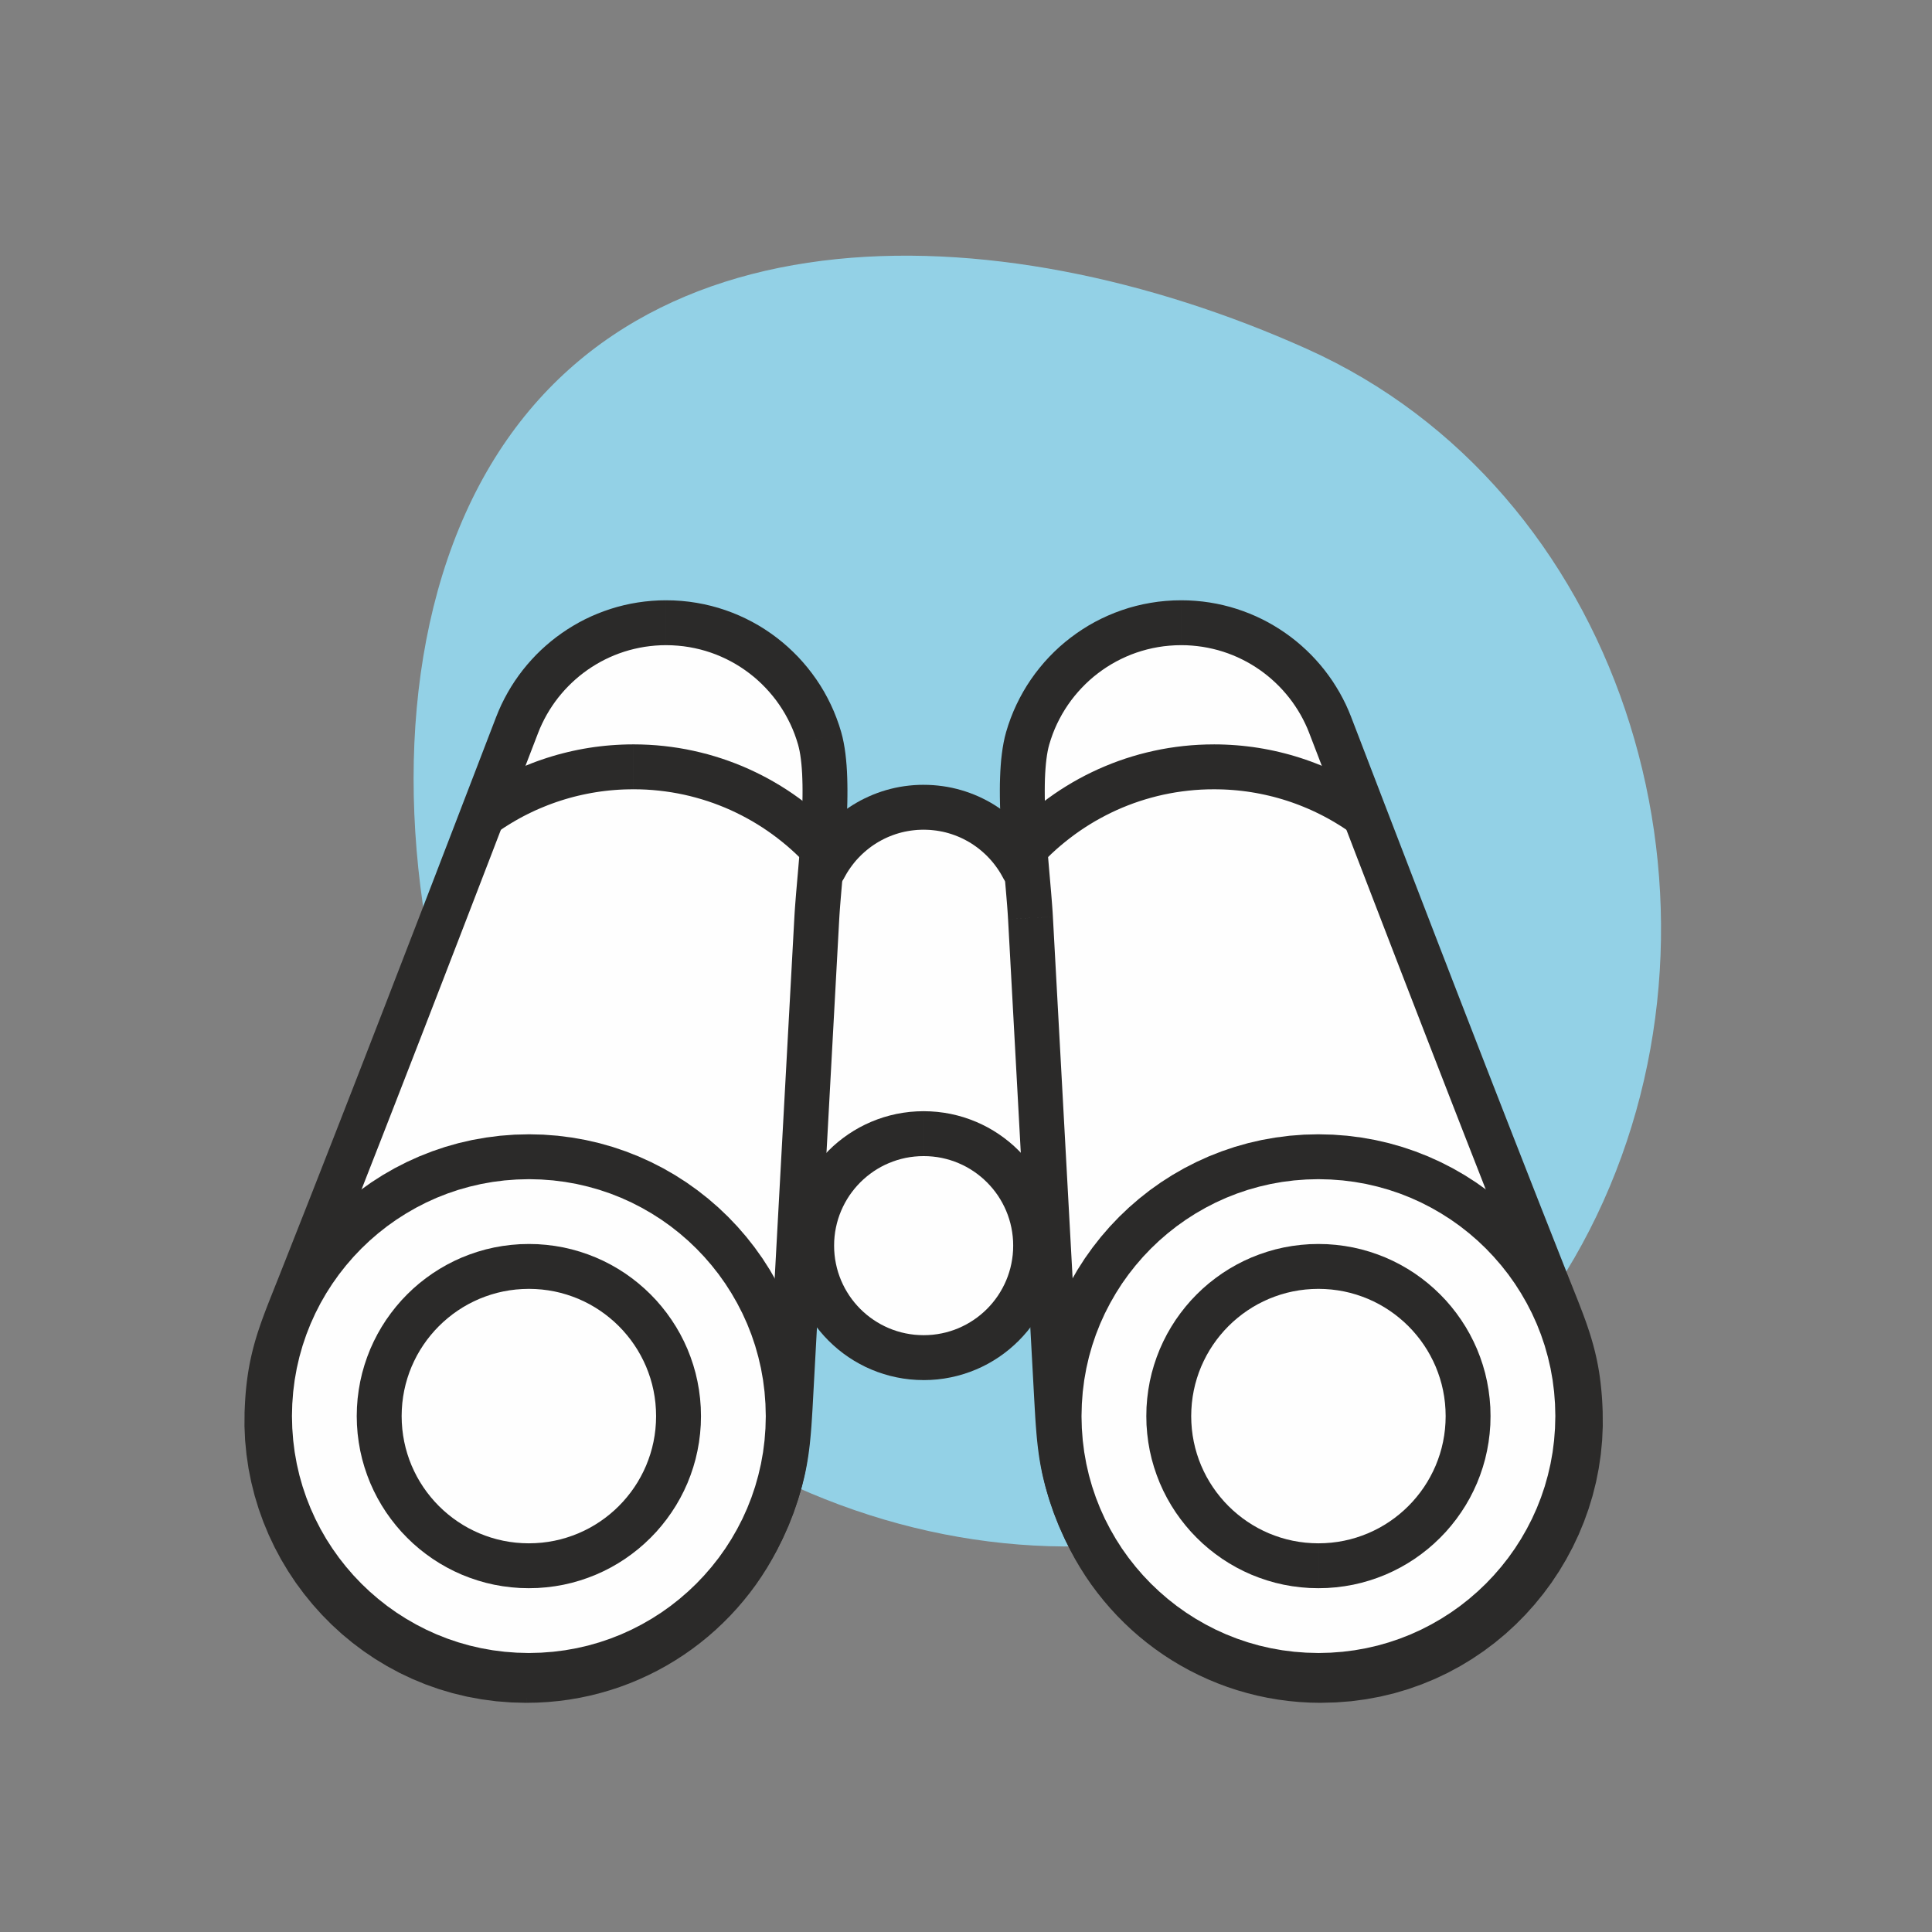 <?xml version="1.0" encoding="UTF-8"?>
<!DOCTYPE svg PUBLIC "-//W3C//DTD SVG 1.1//EN" "http://www.w3.org/Graphics/SVG/1.1/DTD/svg11.dtd">
<!-- Creator: CorelDRAW 2019 (64-Bit) -->
<svg xmlns="http://www.w3.org/2000/svg" xml:space="preserve" width="762px" height="762px" version="1.1" style="shape-rendering:geometricPrecision; text-rendering:geometricPrecision; image-rendering:optimizeQuality; fill-rule:evenodd; clip-rule:evenodd"
viewBox="0 0 762 762"
 xmlns:xlink="http://www.w3.org/1999/xlink">
 <rect x="0" y="0" width="762" height="762" fill="#808080" stroke="none"/>
 <defs>
  <style type="text/css">
   <![CDATA[
    .fil1 {fill:#FEFEFE}
    .fil0 {fill:#93D1E6}
    .fil2 {fill:#2B2A29;fill-rule:nonzero}
   ]]>
  </style>
 </defs>
 <g id="Слой_x0020_1">
  <path class="fil0" d="M183.58 202.5c-55.68,123.93 7.12,328.58 130.25,383.9 123.12,55.33 262.88,11.3 318.56,-112.62 55.69,-123.93 6.22,-280.82 -116.9,-336.15 -123.13,-55.33 -276.22,-59.05 -331.91,64.87z"/>
  <g id="_2583103706448">
   <polygon class="fil1" points="321.52,468.97 346.38,456.13 360.64,448.62 386.26,458.31 410.85,473.61 408.66,334.29 361.68,319 326.71,333.75 "/>
   <g>
    <g>
     <path class="fil1" d="M262.73 245.61c28.74,0 52.98,19.26 60.53,45.57 4.93,17.19 -0.12,52.94 -1.1,70.86l-10.32 189.21c-1.11,20.32 -1.85,30.02 -10.02,49.22 -15.58,36.61 -51.89,62.29 -94.19,62.29 -59.72,0 -104.12,-50.01 -102.31,-105.64 0.69,-21.13 5.33,-31.18 12.88,-50.23 29.18,-73.65 57.37,-147.09 85.73,-220.89 9.08,-23.62 31.98,-40.39 58.8,-40.39z"/>
     <path id="1" class="fil2" d="M331.77 288.74l-17.02 4.88 0 0 -0.65 -2.09 -0.73 -2.07 -0.81 -2.02 -0.89 -1.98 -0.97 -1.94 -1.04 -1.9 -1.11 -1.84 -1.19 -1.81 -1.25 -1.75 -1.32 -1.69 -1.39 -1.64 -1.45 -1.59 -1.51 -1.53 -1.57 -1.47 -1.62 -1.4 -1.69 -1.34 -1.73 -1.27 -1.79 -1.21 -1.83 -1.13 -1.88 -1.06 -1.93 -0.99 -1.97 -0.91 -2.01 -0.84 -2.05 -0.75 -2.09 -0.67 -2.13 -0.59 -2.16 -0.5 -2.19 -0.42 -2.23 -0.33 -2.25 -0.23 -2.28 -0.15 -2.31 -0.05 0 -17.7 3.05 0.06 3.02 0.19 2.99 0.31 2.95 0.44 2.91 0.55 2.88 0.67 2.82 0.78 2.78 0.9 2.73 1 2.68 1.11 2.61 1.21 2.56 1.31 2.51 1.41 2.43 1.51 2.37 1.6 2.3 1.69 2.23 1.77 2.15 1.86 2.08 1.95 2.01 2.02 1.91 2.1 1.84 2.18 1.75 2.25 1.67 2.32 1.57 2.38 1.48 2.46 1.38 2.52 1.28 2.57 1.19 2.64 1.07 2.69 0.98 2.74 0.86 2.79 0 0zm-0.77 73.78l-17.68 -0.96 0 0 0.11 -1.81 0.13 -1.9 0.15 -1.97 0.16 -2.04 0.17 -2.11 0.19 -2.17 0.19 -2.22 0.2 -2.28 0.2 -2.31 0.2 -2.36 0.2 -2.39 0.19 -2.41 0.19 -2.43 0.17 -2.44 0.17 -2.45 0.15 -2.44 0.13 -2.43 0.11 -2.42 0.09 -2.39 0.06 -2.35 0.04 -2.32 0.01 -2.27 -0.02 -2.21 -0.06 -2.16 -0.08 -2.07 -0.13 -1.99 -0.16 -1.9 -0.2 -1.79 -0.23 -1.68 -0.27 -1.56 -0.31 -1.41 -0.32 -1.26 17.02 -4.88 0.54 2.07 0.45 2.12 0.38 2.18 0.31 2.22 0.25 2.27 0.2 2.32 0.15 2.36 0.1 2.41 0.06 2.43 0.03 2.48 -0.01 2.5 -0.04 2.53 -0.07 2.54 -0.1 2.55 -0.12 2.57 -0.14 2.56 -0.15 2.55 -0.17 2.54 -0.18 2.53 -0.19 2.5 -0.2 2.47 -0.2 2.43 -0.21 2.39 -0.2 2.33 -0.2 2.28 -0.19 2.21 -0.18 2.14 -0.17 2.05 -0.16 1.97 -0.14 1.87 -0.12 1.77 -0.1 1.64 0 0zm-28 188.25l10.32 -189.21 17.68 0.96 -10.32 189.22 0 0 -17.68 -0.97zm6.97 53.17l-16.3 -6.94 0 0 0.71 -1.69 0.67 -1.64 0.63 -1.58 0.58 -1.53 0.55 -1.48 0.51 -1.44 0.47 -1.4 0.44 -1.36 0.41 -1.33 0.38 -1.31 0.35 -1.29 0.32 -1.26 0.31 -1.26 0.27 -1.25 0.26 -1.24 0.24 -1.25 0.22 -1.26 0.2 -1.26 0.19 -1.29 0.17 -1.3 0.17 -1.34 0.15 -1.36 0.14 -1.4 0.13 -1.43 0.12 -1.48 0.12 -1.52 0.11 -1.57 0.1 -1.63 0.11 -1.68 0.1 -1.73 0.1 -1.8 0.1 -1.87 17.68 0.97 -0.1 1.88 -0.1 1.83 -0.11 1.79 -0.11 1.74 -0.11 1.69 -0.11 1.67 -0.13 1.64 -0.13 1.6 -0.15 1.59 -0.15 1.56 -0.17 1.55 -0.19 1.53 -0.2 1.53 -0.23 1.51 -0.24 1.51 -0.26 1.51 -0.29 1.52 -0.31 1.51 -0.34 1.52 -0.37 1.53 -0.39 1.54 -0.43 1.55 -0.45 1.57 -0.49 1.59 -0.52 1.6 -0.55 1.64 -0.59 1.66 -0.62 1.69 -0.66 1.72 -0.7 1.77 -0.74 1.8 -0.77 1.85 0 0.01zm-102.34 67.67l0 -17.71 0 0 3.61 -0.06 3.58 -0.21 3.54 -0.33 3.49 -0.47 3.45 -0.59 3.41 -0.72 3.36 -0.84 3.31 -0.96 3.26 -1.08 3.2 -1.19 3.15 -1.31 3.09 -1.41 3.03 -1.53 2.96 -1.63 2.9 -1.73 2.83 -1.84 2.76 -1.93 2.68 -2.03 2.61 -2.12 2.53 -2.21 2.45 -2.3 2.36 -2.39 2.28 -2.47 2.19 -2.55 2.1 -2.63 2 -2.7 1.91 -2.78 1.81 -2.84 1.7 -2.92 1.61 -2.98 1.49 -3.04 1.39 -3.11 16.3 6.94 -1.65 3.69 -1.79 3.63 -1.91 3.54 -2.03 3.47 -2.15 3.38 -2.26 3.31 -2.39 3.21 -2.49 3.12 -2.6 3.03 -2.71 2.94 -2.81 2.83 -2.91 2.74 -3 2.63 -3.1 2.52 -3.19 2.41 -3.28 2.3 -3.37 2.18 -3.45 2.06 -3.52 1.94 -3.61 1.81 -3.68 1.69 -3.74 1.56 -3.82 1.42 -3.88 1.28 -3.94 1.14 -4.01 1.01 -4.05 0.85 -4.11 0.71 -4.16 0.55 -4.2 0.4 -4.25 0.24 -4.28 0.08 0 0zm-111.16 -114.78l17.7 0.58 0 0 -0.03 4.74 0.21 4.7 0.45 4.66 0.67 4.61 0.91 4.55 1.13 4.48 1.34 4.42 1.55 4.33 1.77 4.24 1.96 4.15 2.16 4.04 2.35 3.93 2.54 3.82 2.71 3.68 2.89 3.56 3.07 3.41 3.22 3.26 3.38 3.1 3.54 2.93 3.68 2.77 3.83 2.58 3.97 2.4 4.09 2.21 4.23 2 4.34 1.8 4.46 1.58 4.58 1.35 4.69 1.13 4.79 0.89 4.9 0.65 4.99 0.39 5.09 0.13 0 17.71 -6.01 -0.16 -5.92 -0.46 -5.82 -0.77 -5.71 -1.06 -5.59 -1.34 -5.46 -1.62 -5.33 -1.89 -5.18 -2.14 -5.04 -2.39 -4.88 -2.63 -4.73 -2.86 -4.56 -3.08 -4.38 -3.29 -4.21 -3.49 -4.02 -3.69 -3.83 -3.87 -3.63 -4.05 -3.43 -4.21 -3.23 -4.37 -3.01 -4.53 -2.79 -4.66 -2.56 -4.8 -2.33 -4.92 -2.09 -5.04 -1.85 -5.15 -1.6 -5.25 -1.34 -5.34 -1.08 -5.41 -0.8 -5.5 -0.54 -5.55 -0.25 -5.61 0.04 -5.65 0 0zm13.5 -53.2l16.46 6.52 0 0 -0.71 1.77 -0.68 1.72 -0.66 1.66 -0.65 1.62 -0.62 1.57 -0.6 1.53 -0.58 1.49 -0.56 1.45 -0.54 1.42 -0.51 1.38 -0.49 1.37 -0.47 1.34 -0.45 1.32 -0.43 1.31 -0.41 1.3 -0.38 1.3 -0.37 1.28 -0.34 1.3 -0.33 1.3 -0.3 1.32 -0.29 1.33 -0.27 1.36 -0.25 1.38 -0.23 1.41 -0.21 1.46 -0.19 1.49 -0.17 1.54 -0.16 1.59 -0.13 1.64 -0.11 1.71 -0.1 1.76 -0.07 1.84 -17.7 -0.58 0.09 -2.06 0.1 -2.01 0.13 -1.96 0.15 -1.91 0.18 -1.86 0.21 -1.82 0.23 -1.78 0.25 -1.74 0.28 -1.71 0.3 -1.68 0.33 -1.65 0.35 -1.62 0.37 -1.6 0.39 -1.57 0.42 -1.56 0.43 -1.55 0.46 -1.53 0.47 -1.51 0.5 -1.51 0.51 -1.51 0.52 -1.5 0.55 -1.51 0.56 -1.51 0.57 -1.52 0.59 -1.54 0.61 -1.55 0.62 -1.58 0.64 -1.6 0.65 -1.63 0.66 -1.67 0.68 -1.7 0.7 -1.75 0 0zm85.7 -220.8l16.53 6.35 0 0 -2.66 6.91 -2.66 6.92 -2.66 6.92 -2.65 6.91 -2.66 6.91 -2.66 6.91 -2.65 6.91 -2.66 6.9 -2.66 6.91 -2.66 6.91 -2.66 6.9 -2.66 6.9 -2.67 6.9 -2.66 6.91 -2.67 6.9 -2.67 6.9 -2.67 6.9 -2.68 6.9 -2.68 6.9 -2.68 6.9 -2.68 6.9 -2.69 6.9 -2.69 6.91 -2.7 6.9 -2.7 6.9 -2.7 6.9 -2.71 6.91 -2.72 6.9 -2.71 6.91 -2.73 6.9 -2.73 6.91 -2.73 6.91 -16.46 -6.52 2.73 -6.9 2.72 -6.9 2.72 -6.9 2.72 -6.89 2.71 -6.9 2.7 -6.89 2.7 -6.9 2.7 -6.89 2.69 -6.89 2.69 -6.9 2.69 -6.89 2.68 -6.89 2.68 -6.9 2.67 -6.89 2.68 -6.9 2.67 -6.89 2.66 -6.9 2.67 -6.9 2.66 -6.89 2.67 -6.9 2.66 -6.9 2.66 -6.9 2.66 -6.9 2.65 -6.91 2.66 -6.9 2.66 -6.91 2.65 -6.91 2.66 -6.91 2.66 -6.91 2.65 -6.91 2.66 -6.92 2.66 -6.91 0 0zm67.06 -46.07l0 17.7 0 0 -2.16 0.04 -2.13 0.13 -2.11 0.21 -2.09 0.28 -2.05 0.37 -2.02 0.44 -2 0.51 -1.97 0.59 -1.93 0.66 -1.9 0.73 -1.87 0.8 -1.83 0.87 -1.79 0.93 -1.75 1 -1.71 1.06 -1.67 1.12 -1.62 1.18 -1.58 1.24 -1.53 1.3 -1.48 1.35 -1.43 1.41 -1.38 1.45 -1.32 1.51 -1.27 1.55 -1.21 1.6 -1.15 1.65 -1.09 1.69 -1.03 1.73 -0.96 1.77 -0.9 1.81 -0.84 1.85 -0.76 1.89 -16.53 -6.35 1.02 -2.51 1.1 -2.46 1.2 -2.4 1.28 -2.35 1.36 -2.3 1.45 -2.25 1.53 -2.18 1.6 -2.12 1.68 -2.06 1.76 -2 1.82 -1.93 1.89 -1.86 1.97 -1.79 2.03 -1.72 2.09 -1.64 2.15 -1.56 2.21 -1.49 2.28 -1.41 2.32 -1.33 2.38 -1.24 2.43 -1.15 2.48 -1.06 2.53 -0.97 2.57 -0.88 2.62 -0.79 2.65 -0.68 2.7 -0.59 2.73 -0.48 2.76 -0.38 2.79 -0.27 2.83 -0.17 2.85 -0.05 0 0z"/>
    </g>
    <g>
     <path class="fil1" d="M208.59 456.23c56.49,0 102.29,45.8 102.29,102.29 0,56.49 -45.8,102.29 -102.29,102.29 -56.49,0 -102.29,-45.8 -102.29,-102.29 0,-56.49 45.8,-102.29 102.29,-102.29z"/>
     <path id="1" class="fil2" d="M319.73 558.52l-17.7 0 0 0 -0.13 -4.82 -0.36 -4.75 -0.59 -4.67 -0.82 -4.6 -1.05 -4.52 -1.25 -4.43 -1.47 -4.34 -1.67 -4.24 -1.87 -4.13 -2.07 -4.03 -2.25 -3.91 -2.43 -3.8 -2.6 -3.66 -2.78 -3.53 -2.93 -3.39 -3.1 -3.25 -3.25 -3.1 -3.39 -2.93 -3.53 -2.78 -3.66 -2.6 -3.8 -2.43 -3.91 -2.25 -4.03 -2.07 -4.13 -1.87 -4.24 -1.67 -4.34 -1.47 -4.43 -1.25 -4.52 -1.05 -4.6 -0.82 -4.67 -0.59 -4.75 -0.36 -4.82 -0.13 0 -17.7 5.71 0.14 5.64 0.43 5.56 0.71 5.48 0.97 5.38 1.24 5.28 1.5 5.16 1.75 5.05 1.99 4.93 2.23 4.79 2.45 4.66 2.68 4.51 2.89 4.35 3.1 4.2 3.3 4.03 3.49 3.86 3.68 3.68 3.86 3.49 4.03 3.3 4.2 3.1 4.35 2.89 4.51 2.67 4.66 2.46 4.79 2.23 4.93 1.99 5.05 1.74 5.16 1.5 5.28 1.25 5.38 0.97 5.48 0.71 5.56 0.43 5.64 0.14 5.71 0 0zm-111.14 111.14l0 -17.7 0 0 4.82 -0.13 4.75 -0.36 4.67 -0.59 4.6 -0.82 4.52 -1.04 4.43 -1.26 4.34 -1.47 4.24 -1.67 4.13 -1.87 4.03 -2.07 3.91 -2.25 3.8 -2.43 3.66 -2.6 3.53 -2.78 3.39 -2.94 3.25 -3.09 3.09 -3.25 2.94 -3.39 2.78 -3.53 2.6 -3.66 2.43 -3.79 2.25 -3.92 2.07 -4.02 1.87 -4.14 1.67 -4.24 1.47 -4.34 1.25 -4.43 1.05 -4.52 0.82 -4.6 0.59 -4.67 0.36 -4.75 0.13 -4.82 17.7 0 -0.14 5.71 -0.43 5.64 -0.71 5.56 -0.97 5.48 -1.25 5.38 -1.5 5.28 -1.74 5.16 -1.99 5.06 -2.23 4.92 -2.46 4.79 -2.67 4.66 -2.89 4.51 -3.1 4.36 -3.3 4.19 -3.49 4.03 -3.68 3.86 -3.86 3.68 -4.03 3.49 -4.2 3.3 -4.35 3.1 -4.51 2.89 -4.66 2.68 -4.79 2.45 -4.93 2.23 -5.05 1.99 -5.16 1.75 -5.28 1.5 -5.38 1.24 -5.48 0.97 -5.56 0.71 -5.64 0.43 -5.71 0.14 0 0zm-111.14 -111.14l17.7 0 0 0 0.13 4.82 0.36 4.75 0.59 4.67 0.82 4.6 1.04 4.52 1.26 4.43 1.47 4.34 1.67 4.24 1.87 4.14 2.06 4.02 2.25 3.92 2.44 3.79 2.6 3.66 2.78 3.53 2.93 3.39 3.1 3.25 3.25 3.1 3.39 2.93 3.53 2.78 3.66 2.6 3.8 2.43 3.91 2.25 4.03 2.07 4.13 1.87 4.24 1.67 4.34 1.47 4.43 1.26 4.52 1.04 4.6 0.82 4.67 0.59 4.75 0.36 4.82 0.13 0 17.7 -5.71 -0.14 -5.64 -0.43 -5.56 -0.71 -5.48 -0.97 -5.38 -1.24 -5.28 -1.5 -5.16 -1.75 -5.05 -1.99 -4.93 -2.23 -4.79 -2.45 -4.66 -2.68 -4.51 -2.89 -4.36 -3.1 -4.19 -3.3 -4.03 -3.49 -3.86 -3.68 -3.68 -3.86 -3.49 -4.03 -3.3 -4.19 -3.1 -4.36 -2.89 -4.51 -2.68 -4.66 -2.45 -4.79 -2.23 -4.92 -1.99 -5.06 -1.75 -5.16 -1.5 -5.28 -1.24 -5.38 -0.98 -5.48 -0.7 -5.56 -0.43 -5.64 -0.14 -5.71 0 0zm111.14 -111.14l0 17.7 0 0 -4.82 0.13 -4.75 0.36 -4.67 0.59 -4.6 0.82 -4.52 1.05 -4.43 1.25 -4.34 1.47 -4.24 1.67 -4.13 1.87 -4.03 2.07 -3.91 2.25 -3.8 2.43 -3.66 2.6 -3.53 2.78 -3.39 2.93 -3.25 3.1 -3.1 3.25 -2.93 3.39 -2.78 3.53 -2.6 3.66 -2.44 3.8 -2.25 3.91 -2.06 4.03 -1.87 4.13 -1.67 4.24 -1.47 4.34 -1.26 4.43 -1.04 4.52 -0.82 4.6 -0.59 4.67 -0.36 4.75 -0.13 4.82 -17.7 0 0.14 -5.71 0.43 -5.64 0.7 -5.56 0.98 -5.48 1.24 -5.38 1.5 -5.28 1.75 -5.16 1.99 -5.05 2.23 -4.93 2.45 -4.79 2.68 -4.66 2.89 -4.51 3.1 -4.35 3.3 -4.2 3.49 -4.03 3.68 -3.86 3.86 -3.68 4.03 -3.49 4.2 -3.3 4.35 -3.1 4.51 -2.89 4.66 -2.68 4.79 -2.45 4.93 -2.23 5.05 -1.99 5.16 -1.75 5.28 -1.5 5.38 -1.24 5.48 -0.97 5.56 -0.71 5.64 -0.43 5.71 -0.14 0 0z"/>
    </g>
    <g>
     <path class="fil2" d="M196 328.33c-3.99,2.82 -9.52,1.86 -12.34,-2.13 -2.81,-4 -1.86,-9.52 2.14,-12.34l10.2 14.47zm53.8 -34.74l0 17.71 0 0 -1.88 0.02 -1.87 0.05 -1.85 0.09 -1.85 0.13 -1.84 0.16 -1.83 0.2 -1.81 0.23 -1.8 0.27 -1.79 0.3 -1.78 0.34 -1.77 0.37 -1.76 0.4 -1.74 0.43 -1.73 0.47 -1.71 0.5 -1.7 0.53 -1.69 0.56 -1.68 0.6 -1.65 0.62 -1.64 0.66 -1.63 0.68 -1.62 0.71 -1.59 0.75 -1.58 0.77 -1.57 0.8 -1.54 0.83 -1.53 0.86 -1.51 0.89 -1.49 0.91 -1.48 0.94 -1.45 0.97 -1.44 0.99 -10.2 -14.47 1.7 -1.18 1.73 -1.15 1.76 -1.12 1.77 -1.09 1.8 -1.05 1.82 -1.02 1.84 -0.99 1.86 -0.95 1.88 -0.92 1.9 -0.89 1.92 -0.85 1.93 -0.81 1.96 -0.78 1.98 -0.75 1.99 -0.7 2.01 -0.67 2.03 -0.63 2.04 -0.6 2.06 -0.55 2.08 -0.52 2.09 -0.48 2.1 -0.44 2.12 -0.4 2.13 -0.36 2.15 -0.32 2.16 -0.27 2.17 -0.24 2.18 -0.19 2.19 -0.15 2.2 -0.11 2.22 -0.07 2.23 -0.02 0 0zm82.06 36.18l-13.07 11.95 -1.63 -1.73 -1.67 -1.7 -1.7 -1.64 -1.76 -1.61 -1.79 -1.56 -1.83 -1.51 -1.87 -1.47 -1.91 -1.43 -1.94 -1.37 -1.98 -1.33 -2.01 -1.27 -2.05 -1.23 -2.09 -1.17 -2.11 -1.12 -2.15 -1.07 -2.17 -1.02 -2.21 -0.96 -2.24 -0.9 -2.26 -0.85 -2.29 -0.79 -2.32 -0.73 -2.34 -0.67 -2.37 -0.62 -2.39 -0.55 -2.42 -0.49 -2.43 -0.43 -2.46 -0.36 -2.48 -0.3 -2.51 -0.24 -2.51 -0.17 -2.54 -0.1 -2.56 -0.03 0 -17.71 3.03 0.04 3.01 0.12 3 0.2 2.97 0.28 2.95 0.36 2.92 0.43 2.91 0.51 2.87 0.59 2.85 0.66 2.82 0.72 2.79 0.81 2.76 0.87 2.73 0.94 2.7 1.01 2.66 1.07 2.63 1.15 2.59 1.21 2.56 1.27 2.51 1.33 2.48 1.4 2.44 1.46 2.39 1.51 2.36 1.58 2.31 1.64 2.27 1.69 2.22 1.74 2.17 1.8 2.13 1.86 2.08 1.91 2.04 1.95 1.98 2.01 1.93 2.06zm0 0c3.29,3.61 3.04,9.21 -0.57,12.51 -3.6,3.3 -9.21,3.05 -12.5,-0.56l13.07 -11.95z"/>
    </g>
    <g>
     <path class="fil1" d="M465.86 245.61c-28.74,0 -52.98,19.26 -60.53,45.57 -4.93,17.19 0.12,52.94 1.1,70.86l10.31 189.21c1.11,20.32 1.86,30.02 10.03,49.22 15.58,36.61 51.88,62.29 94.19,62.29 59.71,0 104.12,-50.01 102.31,-105.64 -0.69,-21.13 -5.33,-31.18 -12.88,-50.23 -29.18,-73.65 -57.38,-147.09 -85.73,-220.89 -9.08,-23.62 -31.98,-40.39 -58.8,-40.39z"/>
     <path id="1" class="fil2" d="M396.82 288.74l0 0 0.86 -2.79 0.97 -2.74 1.08 -2.69 1.19 -2.64 1.28 -2.57 1.38 -2.52 1.48 -2.46 1.57 -2.38 1.66 -2.32 1.76 -2.25 1.83 -2.18 1.92 -2.1 2 -2.02 2.08 -1.95 2.16 -1.86 2.23 -1.77 2.3 -1.69 2.37 -1.6 2.43 -1.51 2.5 -1.41 2.56 -1.31 2.62 -1.21 2.68 -1.11 2.73 -1 2.77 -0.9 2.83 -0.78 2.88 -0.67 2.91 -0.55 2.95 -0.44 2.99 -0.31 3.02 -0.19 3.05 -0.06 0 17.7 -2.31 0.05 -2.28 0.15 -2.26 0.23 -2.22 0.33 -2.2 0.42 -2.15 0.5 -2.13 0.59 -2.09 0.67 -2.05 0.75 -2.01 0.84 -1.97 0.91 -1.93 0.99 -1.88 1.06 -1.83 1.13 -1.79 1.21 -1.73 1.27 -1.69 1.34 -1.62 1.4 -1.57 1.47 -1.51 1.53 -1.45 1.59 -1.39 1.64 -1.32 1.69 -1.25 1.75 -1.19 1.81 -1.11 1.84 -1.04 1.9 -0.97 1.94 -0.89 1.98 -0.81 2.02 -0.73 2.07 -0.65 2.09 0 0 -17.02 -4.88zm0.77 73.78l0 0.01 -0.1 -1.65 -0.12 -1.77 -0.14 -1.87 -0.16 -1.96 -0.17 -2.06 -0.18 -2.14 -0.19 -2.21 -0.2 -2.28 -0.2 -2.33 -0.21 -2.39 -0.2 -2.43 -0.2 -2.47 -0.19 -2.5 -0.18 -2.53 -0.17 -2.54 -0.16 -2.55 -0.13 -2.57 -0.12 -2.56 -0.1 -2.55 -0.07 -2.54 -0.04 -2.53 -0.01 -2.5 0.02 -2.48 0.07 -2.43 0.1 -2.41 0.15 -2.36 0.19 -2.32 0.26 -2.27 0.31 -2.22 0.38 -2.18 0.45 -2.12 0.54 -2.07 17.02 4.88 -0.33 1.26 -0.3 1.41 -0.27 1.56 -0.23 1.68 -0.2 1.79 -0.16 1.9 -0.13 1.99 -0.09 2.07 -0.05 2.16 -0.02 2.21 0.01 2.27 0.03 2.32 0.07 2.35 0.09 2.39 0.11 2.42 0.13 2.43 0.15 2.44 0.17 2.45 0.17 2.44 0.19 2.43 0.19 2.41 0.2 2.39 0.2 2.35 0.2 2.32 0.2 2.28 0.19 2.22 0.19 2.17 0.17 2.11 0.16 2.04 0.15 1.97 0.13 1.9 0.11 1.81 0 0 -17.68 0.96zm28 188.25l-17.69 0.97 0 0 -10.31 -189.22 17.68 -0.96 10.32 189.21zm-6.97 53.17l0 -0.01 -0.78 -1.85 -0.73 -1.8 -0.7 -1.77 -0.66 -1.72 -0.62 -1.69 -0.59 -1.66 -0.55 -1.64 -0.52 -1.61 -0.49 -1.58 -0.45 -1.57 -0.43 -1.55 -0.39 -1.54 -0.37 -1.53 -0.34 -1.52 -0.31 -1.51 -0.29 -1.52 -0.26 -1.5 -0.25 -1.52 -0.22 -1.51 -0.2 -1.53 -0.19 -1.53 -0.17 -1.55 -0.16 -1.56 -0.14 -1.59 -0.13 -1.6 -0.13 -1.63 -0.12 -1.67 -0.11 -1.7 -0.1 -1.74 -0.11 -1.79 -0.1 -1.83 -0.11 -1.88 17.69 -0.97 0.1 1.87 0.1 1.79 0.1 1.74 0.11 1.69 0.1 1.62 0.11 1.57 0.12 1.52 0.12 1.48 0.13 1.43 0.14 1.4 0.15 1.36 0.16 1.34 0.18 1.3 0.19 1.29 0.2 1.26 0.22 1.26 0.24 1.25 0.25 1.24 0.28 1.25 0.3 1.26 0.33 1.26 0.35 1.29 0.38 1.3 0.41 1.34 0.44 1.36 0.47 1.4 0.51 1.44 0.55 1.48 0.58 1.53 0.63 1.58 0.66 1.64 0.71 1.69 0 0 -16.29 6.94zm102.34 67.67l0 0 -4.29 -0.08 -4.24 -0.24 -4.2 -0.4 -4.16 -0.55 -4.11 -0.71 -4.06 -0.85 -4 -1.01 -3.94 -1.14 -3.88 -1.28 -3.82 -1.43 -3.74 -1.55 -3.68 -1.69 -3.61 -1.81 -3.52 -1.94 -3.45 -2.06 -3.37 -2.18 -3.28 -2.3 -3.19 -2.41 -3.1 -2.52 -3.01 -2.63 -2.9 -2.74 -2.81 -2.83 -2.71 -2.94 -2.6 -3.03 -2.49 -3.12 -2.39 -3.21 -2.27 -3.31 -2.14 -3.38 -2.04 -3.47 -1.9 -3.54 -1.79 -3.63 -1.65 -3.69 16.29 -6.94 1.39 3.11 1.5 3.04 1.6 2.98 1.71 2.92 1.81 2.84 1.91 2.78 2 2.7 2.1 2.63 2.19 2.55 2.28 2.47 2.36 2.39 2.45 2.3 2.53 2.21 2.61 2.12 2.68 2.03 2.76 1.93 2.83 1.84 2.9 1.73 2.96 1.63 3.03 1.53 3.09 1.41 3.15 1.31 3.2 1.19 3.26 1.08 3.31 0.96 3.36 0.84 3.41 0.72 3.45 0.59 3.49 0.47 3.54 0.33 3.58 0.21 3.61 0.06 0 0 0 17.71zm111.15 -114.78l0 0 0.04 5.65 -0.25 5.61 -0.53 5.55 -0.81 5.5 -1.07 5.41 -1.34 5.34 -1.6 5.25 -1.85 5.15 -2.09 5.04 -2.33 4.92 -2.57 4.8 -2.78 4.66 -3.01 4.53 -3.23 4.37 -3.43 4.21 -3.63 4.05 -3.83 3.87 -4.02 3.69 -4.21 3.49 -4.38 3.29 -4.56 3.08 -4.73 2.86 -4.88 2.63 -5.04 2.39 -5.19 2.14 -5.33 1.89 -5.46 1.62 -5.58 1.34 -5.71 1.06 -5.82 0.77 -5.92 0.46 -6.01 0.16 0 -17.71 5.09 -0.13 4.99 -0.39 4.9 -0.65 4.79 -0.89 4.69 -1.13 4.57 -1.35 4.47 -1.58 4.34 -1.8 4.23 -2 4.09 -2.21 3.97 -2.4 3.82 -2.58 3.69 -2.77 3.53 -2.93 3.39 -3.11 3.22 -3.25 3.06 -3.41 2.9 -3.56 2.71 -3.68 2.54 -3.82 2.35 -3.93 2.16 -4.04 1.96 -4.15 1.76 -4.24 1.56 -4.33 1.34 -4.41 1.13 -4.49 0.9 -4.55 0.68 -4.61 0.45 -4.66 0.21 -4.7 -0.03 -4.74 0 0 17.69 -0.58zm-13.49 -53.2l0 0 0.7 1.75 0.68 1.7 0.66 1.67 0.65 1.63 0.64 1.6 0.62 1.58 0.6 1.55 0.59 1.54 0.58 1.52 0.56 1.51 0.55 1.51 0.52 1.5 0.51 1.51 0.5 1.51 0.47 1.52 0.45 1.52 0.44 1.55 0.41 1.55 0.4 1.58 0.37 1.6 0.35 1.62 0.33 1.65 0.3 1.68 0.28 1.7 0.25 1.75 0.23 1.78 0.2 1.82 0.18 1.86 0.16 1.91 0.13 1.96 0.1 2.01 0.08 2.06 -17.69 0.58 -0.07 -1.84 -0.1 -1.76 -0.11 -1.71 -0.14 -1.64 -0.15 -1.59 -0.17 -1.54 -0.19 -1.5 -0.21 -1.45 -0.24 -1.41 -0.24 -1.38 -0.27 -1.36 -0.29 -1.33 -0.31 -1.32 -0.32 -1.3 -0.35 -1.3 -0.36 -1.29 -0.39 -1.29 -0.4 -1.3 -0.43 -1.31 -0.45 -1.32 -0.47 -1.34 -0.49 -1.37 -0.52 -1.38 -0.53 -1.42 -0.56 -1.45 -0.58 -1.49 -0.6 -1.53 -0.62 -1.57 -0.65 -1.62 -0.66 -1.66 -0.69 -1.72 -0.7 -1.77 0 0 16.46 -6.52zm-85.7 -220.8l0 0 2.66 6.91 2.66 6.92 2.65 6.91 2.66 6.91 2.65 6.91 2.66 6.91 2.66 6.91 2.66 6.9 2.65 6.91 2.66 6.9 2.66 6.9 2.66 6.9 2.66 6.9 2.67 6.89 2.66 6.9 2.67 6.9 2.67 6.89 2.68 6.9 2.67 6.89 2.68 6.9 2.68 6.89 2.69 6.89 2.69 6.9 2.69 6.89 2.7 6.89 2.7 6.9 2.7 6.89 2.71 6.9 2.72 6.89 2.72 6.9 2.72 6.9 2.73 6.9 -16.46 6.52 -2.73 -6.91 -2.73 -6.91 -2.73 -6.9 -2.72 -6.91 -2.71 -6.9 -2.71 -6.91 -2.7 -6.9 -2.7 -6.9 -2.7 -6.9 -2.69 -6.91 -2.69 -6.9 -2.68 -6.9 -2.68 -6.9 -2.68 -6.9 -2.68 -6.9 -2.67 -6.9 -2.67 -6.9 -2.67 -6.9 -2.67 -6.91 -2.66 -6.9 -2.66 -6.9 -2.66 -6.9 -2.66 -6.91 -2.66 -6.91 -2.66 -6.9 -2.65 -6.91 -2.66 -6.91 -2.66 -6.91 -2.66 -6.91 -2.65 -6.92 -2.66 -6.92 -2.66 -6.91 0 0 16.53 -6.35zm-67.06 -46.07l0 0 2.85 0.05 2.82 0.17 2.8 0.27 2.76 0.38 2.73 0.48 2.7 0.59 2.65 0.68 2.62 0.79 2.57 0.88 2.53 0.97 2.48 1.06 2.43 1.15 2.38 1.24 2.32 1.33 2.28 1.41 2.21 1.49 2.15 1.56 2.09 1.64 2.03 1.72 1.96 1.79 1.9 1.86 1.82 1.93 1.76 2 1.68 2.06 1.6 2.12 1.53 2.18 1.44 2.25 1.37 2.29 1.28 2.36 1.2 2.4 1.1 2.46 1.02 2.51 -16.53 6.35 -0.76 -1.89 -0.84 -1.85 -0.9 -1.81 -0.96 -1.77 -1.03 -1.73 -1.09 -1.69 -1.15 -1.65 -1.21 -1.6 -1.27 -1.55 -1.32 -1.51 -1.38 -1.46 -1.43 -1.4 -1.48 -1.35 -1.53 -1.3 -1.58 -1.24 -1.62 -1.18 -1.67 -1.12 -1.71 -1.06 -1.75 -1 -1.8 -0.93 -1.82 -0.87 -1.87 -0.8 -1.9 -0.73 -1.93 -0.66 -1.97 -0.59 -2 -0.51 -2.02 -0.44 -2.06 -0.37 -2.08 -0.28 -2.11 -0.21 -2.13 -0.13 -2.16 -0.04 0 0 0 -17.7z"/>
    </g>
    <g>
     <path class="fil1" d="M520 456.23c-56.5,0 -102.29,45.8 -102.29,102.29 0,56.49 45.79,102.29 102.29,102.29 56.49,0 102.29,-45.8 102.29,-102.29 0,-56.49 -45.8,-102.29 -102.29,-102.29z"/>
     <path id="1" class="fil2" d="M408.86 558.52l0 0 0.14 -5.71 0.43 -5.64 0.71 -5.56 0.97 -5.48 1.24 -5.38 1.5 -5.28 1.75 -5.16 1.99 -5.05 2.23 -4.93 2.45 -4.79 2.68 -4.66 2.89 -4.51 3.1 -4.35 3.3 -4.2 3.49 -4.03 3.68 -3.86 3.86 -3.68 4.03 -3.49 4.19 -3.3 4.36 -3.1 4.51 -2.89 4.66 -2.68 4.79 -2.45 4.92 -2.23 5.06 -1.99 5.16 -1.75 5.28 -1.5 5.38 -1.24 5.48 -0.97 5.56 -0.71 5.64 -0.43 5.71 -0.14 0 17.7 -4.82 0.13 -4.75 0.36 -4.67 0.59 -4.6 0.82 -4.52 1.05 -4.43 1.25 -4.34 1.47 -4.24 1.67 -4.14 1.87 -4.02 2.07 -3.92 2.25 -3.79 2.43 -3.66 2.6 -3.53 2.78 -3.39 2.93 -3.25 3.1 -3.1 3.25 -2.93 3.39 -2.78 3.53 -2.61 3.66 -2.42 3.8 -2.25 3.91 -2.07 4.03 -1.87 4.13 -1.67 4.24 -1.47 4.34 -1.26 4.43 -1.04 4.52 -0.82 4.6 -0.59 4.67 -0.36 4.75 -0.13 4.82 0 0 -17.7 0zm111.14 111.14l0 0 -5.71 -0.14 -5.64 -0.43 -5.56 -0.71 -5.48 -0.97 -5.38 -1.24 -5.28 -1.5 -5.16 -1.75 -5.06 -1.99 -4.92 -2.23 -4.79 -2.45 -4.66 -2.68 -4.51 -2.89 -4.36 -3.1 -4.19 -3.3 -4.03 -3.49 -3.86 -3.68 -3.68 -3.86 -3.49 -4.03 -3.3 -4.19 -3.1 -4.36 -2.89 -4.51 -2.68 -4.66 -2.45 -4.79 -2.23 -4.92 -1.99 -5.06 -1.75 -5.16 -1.5 -5.28 -1.24 -5.38 -0.97 -5.48 -0.71 -5.56 -0.43 -5.64 -0.14 -5.71 17.7 0 0.13 4.82 0.36 4.75 0.59 4.67 0.82 4.6 1.04 4.52 1.26 4.43 1.47 4.34 1.67 4.24 1.87 4.14 2.07 4.02 2.25 3.92 2.42 3.79 2.61 3.66 2.78 3.53 2.93 3.39 3.1 3.25 3.25 3.09 3.39 2.94 3.53 2.78 3.66 2.6 3.79 2.43 3.92 2.25 4.02 2.07 4.14 1.87 4.24 1.67 4.34 1.47 4.43 1.26 4.52 1.04 4.6 0.82 4.67 0.59 4.75 0.36 4.82 0.13 0 0 0 17.7zm111.14 -111.14l0 0 -0.14 5.71 -0.43 5.64 -0.71 5.56 -0.97 5.48 -1.25 5.38 -1.5 5.28 -1.74 5.16 -1.99 5.06 -2.23 4.92 -2.46 4.79 -2.67 4.66 -2.89 4.51 -3.1 4.36 -3.3 4.19 -3.49 4.03 -3.68 3.86 -3.86 3.68 -4.03 3.49 -4.2 3.3 -4.35 3.1 -4.51 2.89 -4.66 2.68 -4.79 2.45 -4.93 2.23 -5.05 1.99 -5.16 1.75 -5.28 1.5 -5.38 1.24 -5.48 0.97 -5.56 0.71 -5.64 0.43 -5.71 0.14 0 -17.7 4.82 -0.13 4.75 -0.36 4.67 -0.59 4.6 -0.82 4.52 -1.04 4.43 -1.26 4.34 -1.47 4.24 -1.67 4.13 -1.87 4.03 -2.07 3.91 -2.25 3.8 -2.43 3.66 -2.6 3.53 -2.78 3.39 -2.94 3.25 -3.09 3.09 -3.25 2.94 -3.39 2.78 -3.53 2.6 -3.66 2.43 -3.79 2.25 -3.92 2.07 -4.02 1.87 -4.14 1.67 -4.24 1.47 -4.34 1.25 -4.43 1.05 -4.52 0.82 -4.6 0.59 -4.67 0.36 -4.75 0.13 -4.82 0 0 17.7 0zm-111.14 -111.14l0 0 5.71 0.14 5.64 0.43 5.56 0.71 5.48 0.97 5.38 1.24 5.28 1.5 5.16 1.75 5.05 1.99 4.93 2.23 4.79 2.45 4.66 2.68 4.51 2.89 4.35 3.1 4.2 3.3 4.03 3.49 3.86 3.68 3.68 3.86 3.49 4.03 3.3 4.2 3.1 4.35 2.89 4.51 2.67 4.66 2.46 4.79 2.23 4.93 1.99 5.05 1.74 5.16 1.5 5.28 1.25 5.38 0.97 5.48 0.71 5.56 0.43 5.64 0.14 5.71 -17.7 0 -0.13 -4.82 -0.36 -4.75 -0.59 -4.67 -0.82 -4.6 -1.05 -4.52 -1.25 -4.43 -1.47 -4.34 -1.67 -4.24 -1.87 -4.13 -2.07 -4.03 -2.25 -3.91 -2.43 -3.8 -2.6 -3.66 -2.78 -3.53 -2.94 -3.39 -3.09 -3.25 -3.25 -3.1 -3.39 -2.93 -3.53 -2.78 -3.66 -2.6 -3.8 -2.43 -3.91 -2.25 -4.03 -2.07 -4.13 -1.87 -4.24 -1.67 -4.34 -1.47 -4.43 -1.25 -4.52 -1.05 -4.6 -0.82 -4.67 -0.59 -4.75 -0.36 -4.82 -0.13 0 0 0 -17.7z"/>
    </g>
    <g>
     <path class="fil2" d="M532.59 328.33l10.2 -14.47c4,2.82 4.95,8.34 2.14,12.34 -2.82,3.99 -8.35,4.95 -12.34,2.13zm-53.8 -34.74l0 0 2.23 0.02 2.21 0.07 2.21 0.11 2.19 0.15 2.18 0.19 2.17 0.24 2.16 0.27 2.15 0.32 2.13 0.36 2.12 0.4 2.1 0.44 2.09 0.48 2.08 0.52 2.06 0.55 2.04 0.6 2.03 0.63 2.01 0.67 1.99 0.7 1.98 0.75 1.96 0.78 1.93 0.81 1.92 0.85 1.9 0.89 1.88 0.92 1.86 0.95 1.84 0.99 1.82 1.02 1.8 1.05 1.77 1.09 1.75 1.12 1.74 1.15 1.7 1.18 -10.2 14.47 -1.44 -0.99 -1.45 -0.97 -1.48 -0.94 -1.49 -0.91 -1.51 -0.89 -1.53 -0.86 -1.55 -0.83 -1.56 -0.8 -1.58 -0.77 -1.6 -0.75 -1.61 -0.71 -1.63 -0.68 -1.64 -0.66 -1.65 -0.62 -1.68 -0.6 -1.69 -0.56 -1.7 -0.53 -1.72 -0.5 -1.72 -0.47 -1.75 -0.43 -1.75 -0.4 -1.77 -0.37 -1.78 -0.34 -1.79 -0.3 -1.8 -0.27 -1.82 -0.23 -1.82 -0.2 -1.84 -0.16 -1.85 -0.13 -1.86 -0.09 -1.86 -0.05 -1.88 -0.02 0 0 0 -17.71zm-82.06 36.18l1.93 -2.06 1.98 -2.01 2.03 -1.95 2.08 -1.91 2.14 -1.86 2.17 -1.8 2.22 -1.74 2.27 -1.69 2.31 -1.64 2.36 -1.58 2.39 -1.51 2.44 -1.46 2.48 -1.4 2.51 -1.33 2.56 -1.27 2.59 -1.21 2.63 -1.14 2.66 -1.08 2.7 -1.01 2.72 -0.94 2.77 -0.87 2.79 -0.81 2.82 -0.72 2.85 -0.66 2.87 -0.59 2.9 -0.51 2.93 -0.43 2.95 -0.36 2.97 -0.28 3 -0.2 3.01 -0.12 3.03 -0.04 0 17.71 -2.56 0.03 -2.54 0.1 -2.52 0.17 -2.5 0.24 -2.48 0.3 -2.46 0.36 -2.43 0.43 -2.42 0.49 -2.39 0.55 -2.37 0.62 -2.34 0.67 -2.32 0.73 -2.29 0.79 -2.27 0.85 -2.23 0.9 -2.21 0.96 -2.18 1.02 -2.14 1.07 -2.11 1.12 -2.09 1.17 -2.05 1.23 -2.01 1.27 -1.98 1.33 -1.94 1.37 -1.91 1.43 -1.87 1.47 -1.83 1.51 -1.8 1.56 -1.75 1.61 -1.71 1.64 -1.66 1.7 -1.63 1.73 -13.07 -11.95zm0 0l13.07 11.95c-3.3,3.61 -8.9,3.86 -12.51,0.56 -3.6,-3.3 -3.86,-8.9 -0.56,-12.51z"/>
    </g>
    <g>
     <path class="fil1" d="M364.29 535.46c-24.39,0 -44.17,-19.77 -44.17,-44.17 0,-24.39 19.78,-44.17 44.17,-44.17 24.4,0 44.18,19.78 44.18,44.17 0,24.4 -19.78,44.17 -44.18,44.17z"/>
     <path id="1" class="fil2" d="M311.27 491.29l17.71 0 0 0 0.04 1.83 0.14 1.8 0.22 1.76 0.32 1.74 0.39 1.71 0.47 1.67 0.56 1.64 0.63 1.6 0.71 1.56 0.77 1.52 0.86 1.48 0.91 1.43 0.99 1.39 1.05 1.34 1.11 1.28 1.17 1.23 1.23 1.17 1.28 1.11 1.34 1.05 1.38 0.98 1.44 0.92 1.47 0.85 1.53 0.78 1.56 0.71 1.6 0.63 1.64 0.55 1.67 0.48 1.71 0.39 1.73 0.31 1.77 0.23 1.8 0.13 1.82 0.05 0 17.71 -2.72 -0.07 -2.69 -0.2 -2.65 -0.34 -2.61 -0.47 -2.57 -0.59 -2.52 -0.72 -2.47 -0.83 -2.41 -0.95 -2.35 -1.06 -2.29 -1.18 -2.22 -1.27 -2.15 -1.38 -2.08 -1.48 -2 -1.57 -1.92 -1.67 -1.84 -1.75 -1.75 -1.84 -1.67 -1.92 -1.57 -2.01 -1.48 -2.07 -1.38 -2.15 -1.28 -2.23 -1.17 -2.28 -1.06 -2.35 -0.95 -2.42 -0.84 -2.46 -0.71 -2.52 -0.6 -2.57 -0.46 -2.61 -0.34 -2.66 -0.2 -2.69 -0.07 -2.72 0 0zm53.02 -53.02l0 17.71 0 0 -1.82 0.04 -1.8 0.14 -1.77 0.22 -1.73 0.31 -1.71 0.4 -1.67 0.47 -1.64 0.56 -1.6 0.63 -1.56 0.7 -1.53 0.78 -1.47 0.85 -1.44 0.92 -1.38 0.99 -1.34 1.05 -1.28 1.11 -1.23 1.17 -1.17 1.23 -1.11 1.28 -1.05 1.34 -0.99 1.38 -0.91 1.43 -0.85 1.48 -0.78 1.53 -0.71 1.56 -0.63 1.6 -0.56 1.63 -0.47 1.68 -0.39 1.7 -0.32 1.74 -0.22 1.77 -0.14 1.8 -0.04 1.82 -17.71 0 0.07 -2.72 0.2 -2.69 0.34 -2.65 0.46 -2.61 0.6 -2.57 0.71 -2.52 0.84 -2.47 0.95 -2.41 1.06 -2.35 1.17 -2.29 1.28 -2.22 1.38 -2.15 1.48 -2.08 1.57 -2 1.66 -1.92 1.76 -1.84 1.84 -1.76 1.92 -1.66 2 -1.57 2.08 -1.48 2.15 -1.38 2.22 -1.28 2.29 -1.17 2.35 -1.06 2.41 -0.95 2.47 -0.84 2.52 -0.71 2.57 -0.6 2.61 -0.46 2.65 -0.34 2.69 -0.2 2.72 -0.07 0 0zm53.03 53.02l-17.71 0 0 0 -0.04 -1.82 -0.14 -1.8 -0.23 -1.77 -0.31 -1.74 -0.39 -1.7 -0.48 -1.68 -0.55 -1.63 -0.63 -1.6 -0.71 -1.56 -0.78 -1.53 -0.85 -1.48 -0.91 -1.43 -0.99 -1.38 -1.05 -1.34 -1.11 -1.28 -1.17 -1.23 -1.23 -1.17 -1.28 -1.11 -1.34 -1.05 -1.38 -0.99 -1.44 -0.92 -1.47 -0.85 -1.53 -0.78 -1.56 -0.7 -1.6 -0.63 -1.64 -0.56 -1.67 -0.47 -1.71 -0.4 -1.73 -0.31 -1.77 -0.22 -1.8 -0.14 -1.83 -0.04 0 -17.71 2.72 0.07 2.69 0.2 2.66 0.34 2.61 0.46 2.57 0.6 2.52 0.71 2.46 0.84 2.42 0.95 2.35 1.06 2.29 1.17 2.22 1.28 2.15 1.38 2.08 1.48 2 1.57 1.92 1.66 1.84 1.76 1.75 1.84 1.67 1.92 1.57 2 1.48 2.08 1.38 2.15 1.28 2.22 1.17 2.29 1.06 2.35 0.95 2.41 0.84 2.47 0.71 2.52 0.59 2.57 0.47 2.61 0.34 2.65 0.2 2.69 0.07 2.72 0 0zm-53.03 53.03l0 -17.71 0 0 1.83 -0.05 1.8 -0.13 1.77 -0.23 1.73 -0.31 1.71 -0.39 1.67 -0.48 1.64 -0.55 1.6 -0.63 1.56 -0.71 1.53 -0.78 1.47 -0.85 1.44 -0.92 1.38 -0.98 1.34 -1.05 1.28 -1.11 1.23 -1.17 1.17 -1.23 1.11 -1.28 1.05 -1.34 0.99 -1.39 0.91 -1.43 0.85 -1.48 0.78 -1.52 0.71 -1.56 0.63 -1.6 0.55 -1.64 0.48 -1.67 0.39 -1.71 0.31 -1.74 0.23 -1.76 0.14 -1.8 0.04 -1.83 17.71 0 -0.07 2.72 -0.2 2.69 -0.34 2.66 -0.47 2.61 -0.59 2.57 -0.71 2.52 -0.84 2.46 -0.95 2.42 -1.06 2.35 -1.17 2.28 -1.28 2.23 -1.38 2.15 -1.48 2.07 -1.57 2.01 -1.67 1.92 -1.75 1.84 -1.84 1.75 -1.92 1.67 -2 1.57 -2.08 1.48 -2.15 1.38 -2.22 1.28 -2.29 1.17 -2.35 1.06 -2.42 0.95 -2.46 0.83 -2.52 0.72 -2.57 0.59 -2.61 0.47 -2.66 0.34 -2.69 0.2 -2.72 0.07 0 0z"/>
    </g>
    <g>
     <path class="fil2" d="M332.9 346.36c-2.24,4.34 -7.59,6.04 -11.93,3.79 -4.34,-2.24 -6.04,-7.59 -3.8,-11.93l15.73 8.14zm31.39 -36.82l0 17.7 0 0 -1.28 0.03 -1.27 0.06 -1.25 0.12 -1.24 0.15 -1.22 0.2 -1.21 0.23 -1.2 0.28 -1.17 0.32 -1.17 0.36 -1.14 0.4 -1.12 0.43 -1.11 0.47 -1.09 0.51 -1.07 0.55 -1.04 0.57 -1.02 0.61 -1.01 0.65 -0.98 0.68 -0.95 0.71 -0.93 0.75 -0.9 0.77 -0.88 0.8 -0.85 0.83 -0.82 0.86 -0.8 0.88 -0.76 0.92 -0.73 0.94 -0.7 0.96 -0.67 0.98 -0.64 1.01 -0.6 1.04 -0.57 1.05 -15.73 -8.14 0.86 -1.58 0.9 -1.55 0.96 -1.52 1 -1.48 1.05 -1.44 1.1 -1.4 1.14 -1.37 1.19 -1.33 1.23 -1.28 1.27 -1.25 1.32 -1.2 1.35 -1.16 1.4 -1.11 1.43 -1.07 1.47 -1.01 1.5 -0.97 1.54 -0.92 1.57 -0.88 1.61 -0.81 1.63 -0.76 1.67 -0.72 1.69 -0.65 1.72 -0.6 1.75 -0.54 1.78 -0.48 1.79 -0.42 1.82 -0.36 1.84 -0.29 1.86 -0.23 1.88 -0.17 1.9 -0.1 1.9 -0.03 0 0zm47.12 28.68l-15.72 8.14 -0.57 -1.05 -0.6 -1.04 -0.64 -1.01 -0.67 -0.98 -0.7 -0.96 -0.73 -0.94 -0.76 -0.91 -0.8 -0.89 -0.82 -0.86 -0.85 -0.83 -0.88 -0.8 -0.9 -0.77 -0.93 -0.75 -0.96 -0.71 -0.98 -0.68 -1 -0.65 -1.02 -0.61 -1.05 -0.57 -1.06 -0.55 -1.09 -0.51 -1.11 -0.47 -1.12 -0.43 -1.15 -0.4 -1.16 -0.36 -1.17 -0.32 -1.2 -0.28 -1.21 -0.23 -1.22 -0.2 -1.25 -0.15 -1.25 -0.12 -1.26 -0.06 -1.29 -0.03 0 -17.7 1.91 0.03 1.9 0.1 1.88 0.17 1.85 0.23 1.85 0.29 1.82 0.36 1.79 0.42 1.77 0.48 1.75 0.54 1.73 0.6 1.69 0.65 1.67 0.71 1.63 0.77 1.6 0.81 1.58 0.87 1.54 0.93 1.5 0.97 1.47 1.01 1.43 1.07 1.39 1.11 1.36 1.16 1.31 1.2 1.28 1.25 1.23 1.28 1.18 1.33 1.15 1.37 1.1 1.4 1.05 1.45 1 1.47 0.96 1.52 0.9 1.55 0.85 1.58zm0 0c2.25,4.34 0.55,9.69 -3.79,11.93 -4.34,2.25 -9.69,0.55 -11.93,-3.79l15.72 -8.14z"/>
    </g>
    <g>
     <path class="fil1" d="M208.59 499.49c32.6,0 59.03,26.43 59.03,59.03 0,32.6 -26.43,59.03 -59.03,59.03 -32.6,0 -59.03,-26.43 -59.03,-59.03 0,-32.6 26.43,-59.03 59.03,-59.03z"/>
     <path id="1" class="fil2" d="M276.47 558.52l-17.7 0 0 0 -0.07 -2.59 -0.19 -2.55 -0.32 -2.51 -0.44 -2.47 -0.56 -2.43 -0.68 -2.38 -0.79 -2.32 -0.89 -2.28 -1.01 -2.22 -1.11 -2.16 -1.2 -2.1 -1.31 -2.04 -1.4 -1.97 -1.49 -1.89 -1.58 -1.83 -1.66 -1.74 -1.74 -1.66 -1.83 -1.58 -1.89 -1.49 -1.97 -1.4 -2.04 -1.31 -2.1 -1.21 -2.16 -1.1 -2.22 -1.01 -2.28 -0.89 -2.33 -0.79 -2.37 -0.68 -2.43 -0.56 -2.47 -0.44 -2.51 -0.32 -2.55 -0.19 -2.59 -0.07 0 -17.7 3.48 0.08 3.45 0.27 3.4 0.43 3.34 0.59 3.29 0.76 3.22 0.92 3.16 1.07 3.08 1.21 3.01 1.36 2.93 1.5 2.85 1.64 2.75 1.76 2.66 1.9 2.56 2.01 2.46 2.13 2.36 2.25 2.25 2.35 2.13 2.47 2.01 2.56 1.89 2.66 1.77 2.75 1.64 2.85 1.5 2.93 1.36 3 1.21 3.09 1.07 3.16 0.92 3.22 0.75 3.29 0.6 3.34 0.43 3.4 0.27 3.45 0.08 3.48 0 0zm-67.88 67.88l0 -17.7 0 0 2.59 -0.07 2.55 -0.19 2.51 -0.32 2.47 -0.44 2.43 -0.56 2.37 -0.68 2.33 -0.79 2.28 -0.89 2.22 -1.01 2.16 -1.1 2.1 -1.21 2.04 -1.31 1.97 -1.4 1.89 -1.49 1.83 -1.58 1.74 -1.66 1.66 -1.74 1.58 -1.83 1.49 -1.89 1.4 -1.97 1.31 -2.04 1.2 -2.1 1.11 -2.16 1.01 -2.22 0.89 -2.28 0.79 -2.32 0.68 -2.38 0.56 -2.43 0.44 -2.47 0.32 -2.51 0.19 -2.55 0.07 -2.59 17.7 0 -0.08 3.48 -0.27 3.45 -0.43 3.4 -0.6 3.34 -0.75 3.29 -0.92 3.22 -1.07 3.16 -1.21 3.09 -1.36 3 -1.5 2.93 -1.64 2.85 -1.77 2.75 -1.89 2.66 -2.01 2.56 -2.13 2.47 -2.25 2.35 -2.36 2.25 -2.46 2.13 -2.56 2.01 -2.66 1.9 -2.75 1.76 -2.85 1.64 -2.93 1.5 -3.01 1.36 -3.08 1.21 -3.16 1.07 -3.22 0.92 -3.29 0.76 -3.34 0.59 -3.4 0.43 -3.45 0.27 -3.48 0.08 0 0zm-67.89 -67.88l17.71 0 0 0 0.07 2.59 0.19 2.55 0.32 2.51 0.44 2.47 0.56 2.43 0.68 2.38 0.78 2.32 0.9 2.28 1.01 2.22 1.1 2.16 1.21 2.1 1.31 2.04 1.4 1.97 1.49 1.89 1.58 1.83 1.66 1.74 1.74 1.66 1.83 1.58 1.89 1.49 1.97 1.4 2.04 1.31 2.1 1.21 2.16 1.1 2.22 1.01 2.28 0.89 2.32 0.79 2.38 0.68 2.43 0.56 2.47 0.44 2.51 0.32 2.55 0.19 2.59 0.07 0 17.7 -3.48 -0.08 -3.45 -0.27 -3.4 -0.43 -3.34 -0.59 -3.29 -0.76 -3.22 -0.92 -3.16 -1.07 -3.09 -1.21 -3 -1.36 -2.93 -1.5 -2.85 -1.64 -2.75 -1.76 -2.66 -1.9 -2.57 -2.01 -2.46 -2.13 -2.35 -2.25 -2.25 -2.35 -2.13 -2.47 -2.01 -2.56 -1.9 -2.66 -1.76 -2.75 -1.64 -2.85 -1.5 -2.93 -1.36 -3 -1.21 -3.09 -1.07 -3.16 -0.92 -3.22 -0.76 -3.29 -0.59 -3.34 -0.44 -3.4 -0.26 -3.45 -0.09 -3.48 0 0zm67.89 -67.88l0 17.7 0 0 -2.59 0.07 -2.55 0.19 -2.51 0.32 -2.47 0.44 -2.43 0.56 -2.38 0.68 -2.32 0.79 -2.28 0.89 -2.22 1.01 -2.16 1.1 -2.1 1.21 -2.04 1.31 -1.97 1.4 -1.89 1.49 -1.83 1.58 -1.74 1.66 -1.66 1.74 -1.58 1.83 -1.49 1.89 -1.4 1.97 -1.31 2.04 -1.21 2.1 -1.1 2.16 -1.01 2.22 -0.9 2.28 -0.78 2.32 -0.68 2.38 -0.56 2.43 -0.44 2.47 -0.32 2.51 -0.19 2.55 -0.07 2.59 -17.71 0 0.09 -3.48 0.26 -3.45 0.44 -3.4 0.59 -3.34 0.76 -3.29 0.92 -3.22 1.07 -3.16 1.21 -3.09 1.36 -3 1.5 -2.93 1.64 -2.85 1.76 -2.75 1.9 -2.66 2.01 -2.56 2.13 -2.47 2.25 -2.35 2.35 -2.25 2.46 -2.13 2.57 -2.01 2.66 -1.9 2.75 -1.76 2.85 -1.64 2.93 -1.5 3 -1.36 3.09 -1.21 3.16 -1.07 3.22 -0.92 3.29 -0.76 3.34 -0.59 3.4 -0.43 3.45 -0.27 3.48 -0.08 0 0z"/>
    </g>
    <g>
     <path class="fil1" d="M520 499.49c-32.6,0 -59.03,26.43 -59.03,59.03 0,32.6 26.43,59.03 59.03,59.03 32.6,0 59.03,-26.43 59.03,-59.03 0,-32.6 -26.43,-59.03 -59.03,-59.03z"/>
     <path id="1" class="fil2" d="M452.12 558.52l0 0 0.08 -3.48 0.27 -3.45 0.43 -3.4 0.59 -3.34 0.76 -3.29 0.92 -3.22 1.07 -3.16 1.21 -3.09 1.36 -3 1.5 -2.93 1.64 -2.85 1.76 -2.75 1.9 -2.66 2.01 -2.56 2.13 -2.47 2.25 -2.35 2.35 -2.25 2.46 -2.13 2.57 -2.01 2.66 -1.9 2.75 -1.76 2.85 -1.64 2.93 -1.5 3 -1.36 3.09 -1.21 3.16 -1.07 3.22 -0.92 3.29 -0.76 3.34 -0.59 3.4 -0.43 3.45 -0.27 3.48 -0.08 0 17.7 -2.59 0.07 -2.55 0.19 -2.51 0.32 -2.47 0.44 -2.43 0.56 -2.38 0.68 -2.32 0.79 -2.28 0.89 -2.22 1.01 -2.16 1.1 -2.1 1.21 -2.04 1.31 -1.97 1.4 -1.89 1.49 -1.83 1.58 -1.74 1.66 -1.66 1.74 -1.58 1.83 -1.49 1.89 -1.4 1.97 -1.31 2.04 -1.21 2.1 -1.1 2.16 -1.01 2.22 -0.9 2.28 -0.78 2.32 -0.68 2.38 -0.56 2.43 -0.44 2.47 -0.32 2.51 -0.19 2.55 -0.07 2.59 0 0 -17.7 0zm67.88 67.88l0 0 -3.48 -0.08 -3.45 -0.27 -3.4 -0.43 -3.34 -0.59 -3.29 -0.76 -3.22 -0.92 -3.16 -1.07 -3.09 -1.21 -3 -1.36 -2.93 -1.5 -2.85 -1.64 -2.75 -1.76 -2.66 -1.9 -2.57 -2.01 -2.46 -2.13 -2.35 -2.25 -2.25 -2.35 -2.13 -2.47 -2.01 -2.56 -1.9 -2.66 -1.76 -2.75 -1.64 -2.85 -1.5 -2.93 -1.36 -3 -1.21 -3.09 -1.07 -3.16 -0.92 -3.22 -0.76 -3.29 -0.59 -3.34 -0.43 -3.4 -0.27 -3.45 -0.08 -3.48 17.7 0 0.07 2.59 0.19 2.55 0.32 2.51 0.44 2.47 0.56 2.43 0.68 2.38 0.78 2.32 0.9 2.28 1.01 2.22 1.1 2.16 1.21 2.1 1.31 2.04 1.4 1.97 1.49 1.89 1.58 1.83 1.66 1.74 1.74 1.66 1.83 1.58 1.89 1.49 1.97 1.4 2.04 1.31 2.1 1.21 2.16 1.1 2.22 1.01 2.28 0.89 2.32 0.79 2.38 0.68 2.43 0.56 2.47 0.44 2.51 0.32 2.55 0.19 2.59 0.07 0 0 0 17.7zm67.88 -67.88l0 0 -0.08 3.48 -0.27 3.45 -0.43 3.4 -0.6 3.34 -0.75 3.29 -0.92 3.22 -1.07 3.16 -1.21 3.09 -1.37 3.01 -1.49 2.92 -1.64 2.85 -1.77 2.75 -1.89 2.66 -2.01 2.56 -2.13 2.47 -2.25 2.35 -2.36 2.25 -2.46 2.13 -2.56 2.01 -2.66 1.9 -2.75 1.76 -2.85 1.64 -2.93 1.5 -3 1.36 -3.09 1.21 -3.16 1.07 -3.22 0.92 -3.29 0.76 -3.35 0.59 -3.39 0.43 -3.45 0.27 -3.48 0.08 0 -17.7 2.59 -0.07 2.55 -0.19 2.51 -0.32 2.47 -0.44 2.43 -0.56 2.38 -0.68 2.32 -0.79 2.28 -0.89 2.22 -1.01 2.16 -1.1 2.1 -1.21 2.04 -1.31 1.97 -1.4 1.89 -1.49 1.83 -1.58 1.74 -1.66 1.66 -1.74 1.58 -1.83 1.49 -1.89 1.4 -1.97 1.31 -2.04 1.2 -2.1 1.11 -2.16 1.01 -2.22 0.89 -2.28 0.79 -2.32 0.68 -2.38 0.56 -2.43 0.44 -2.47 0.32 -2.51 0.19 -2.55 0.07 -2.59 0 0 17.7 0zm-67.88 -67.88l0 0 3.48 0.08 3.45 0.27 3.39 0.43 3.35 0.59 3.29 0.76 3.22 0.92 3.16 1.07 3.09 1.21 3 1.36 2.93 1.5 2.85 1.64 2.75 1.76 2.66 1.9 2.56 2.01 2.46 2.13 2.36 2.25 2.25 2.35 2.13 2.47 2.01 2.56 1.89 2.66 1.77 2.75 1.64 2.85 1.49 2.92 1.37 3.01 1.21 3.09 1.07 3.16 0.92 3.22 0.75 3.29 0.6 3.34 0.43 3.4 0.27 3.45 0.08 3.48 -17.7 0 -0.07 -2.59 -0.19 -2.55 -0.32 -2.51 -0.44 -2.47 -0.56 -2.43 -0.68 -2.38 -0.79 -2.32 -0.89 -2.28 -1.01 -2.22 -1.11 -2.16 -1.2 -2.1 -1.31 -2.04 -1.4 -1.97 -1.49 -1.89 -1.58 -1.83 -1.66 -1.74 -1.74 -1.66 -1.83 -1.58 -1.89 -1.49 -1.97 -1.4 -2.04 -1.31 -2.1 -1.21 -2.16 -1.1 -2.22 -1.01 -2.28 -0.89 -2.32 -0.79 -2.38 -0.68 -2.43 -0.56 -2.47 -0.44 -2.51 -0.32 -2.55 -0.19 -2.59 -0.07 0 0 0 -17.7z"/>
    </g>
   </g>
  </g>
 </g>
</svg>
